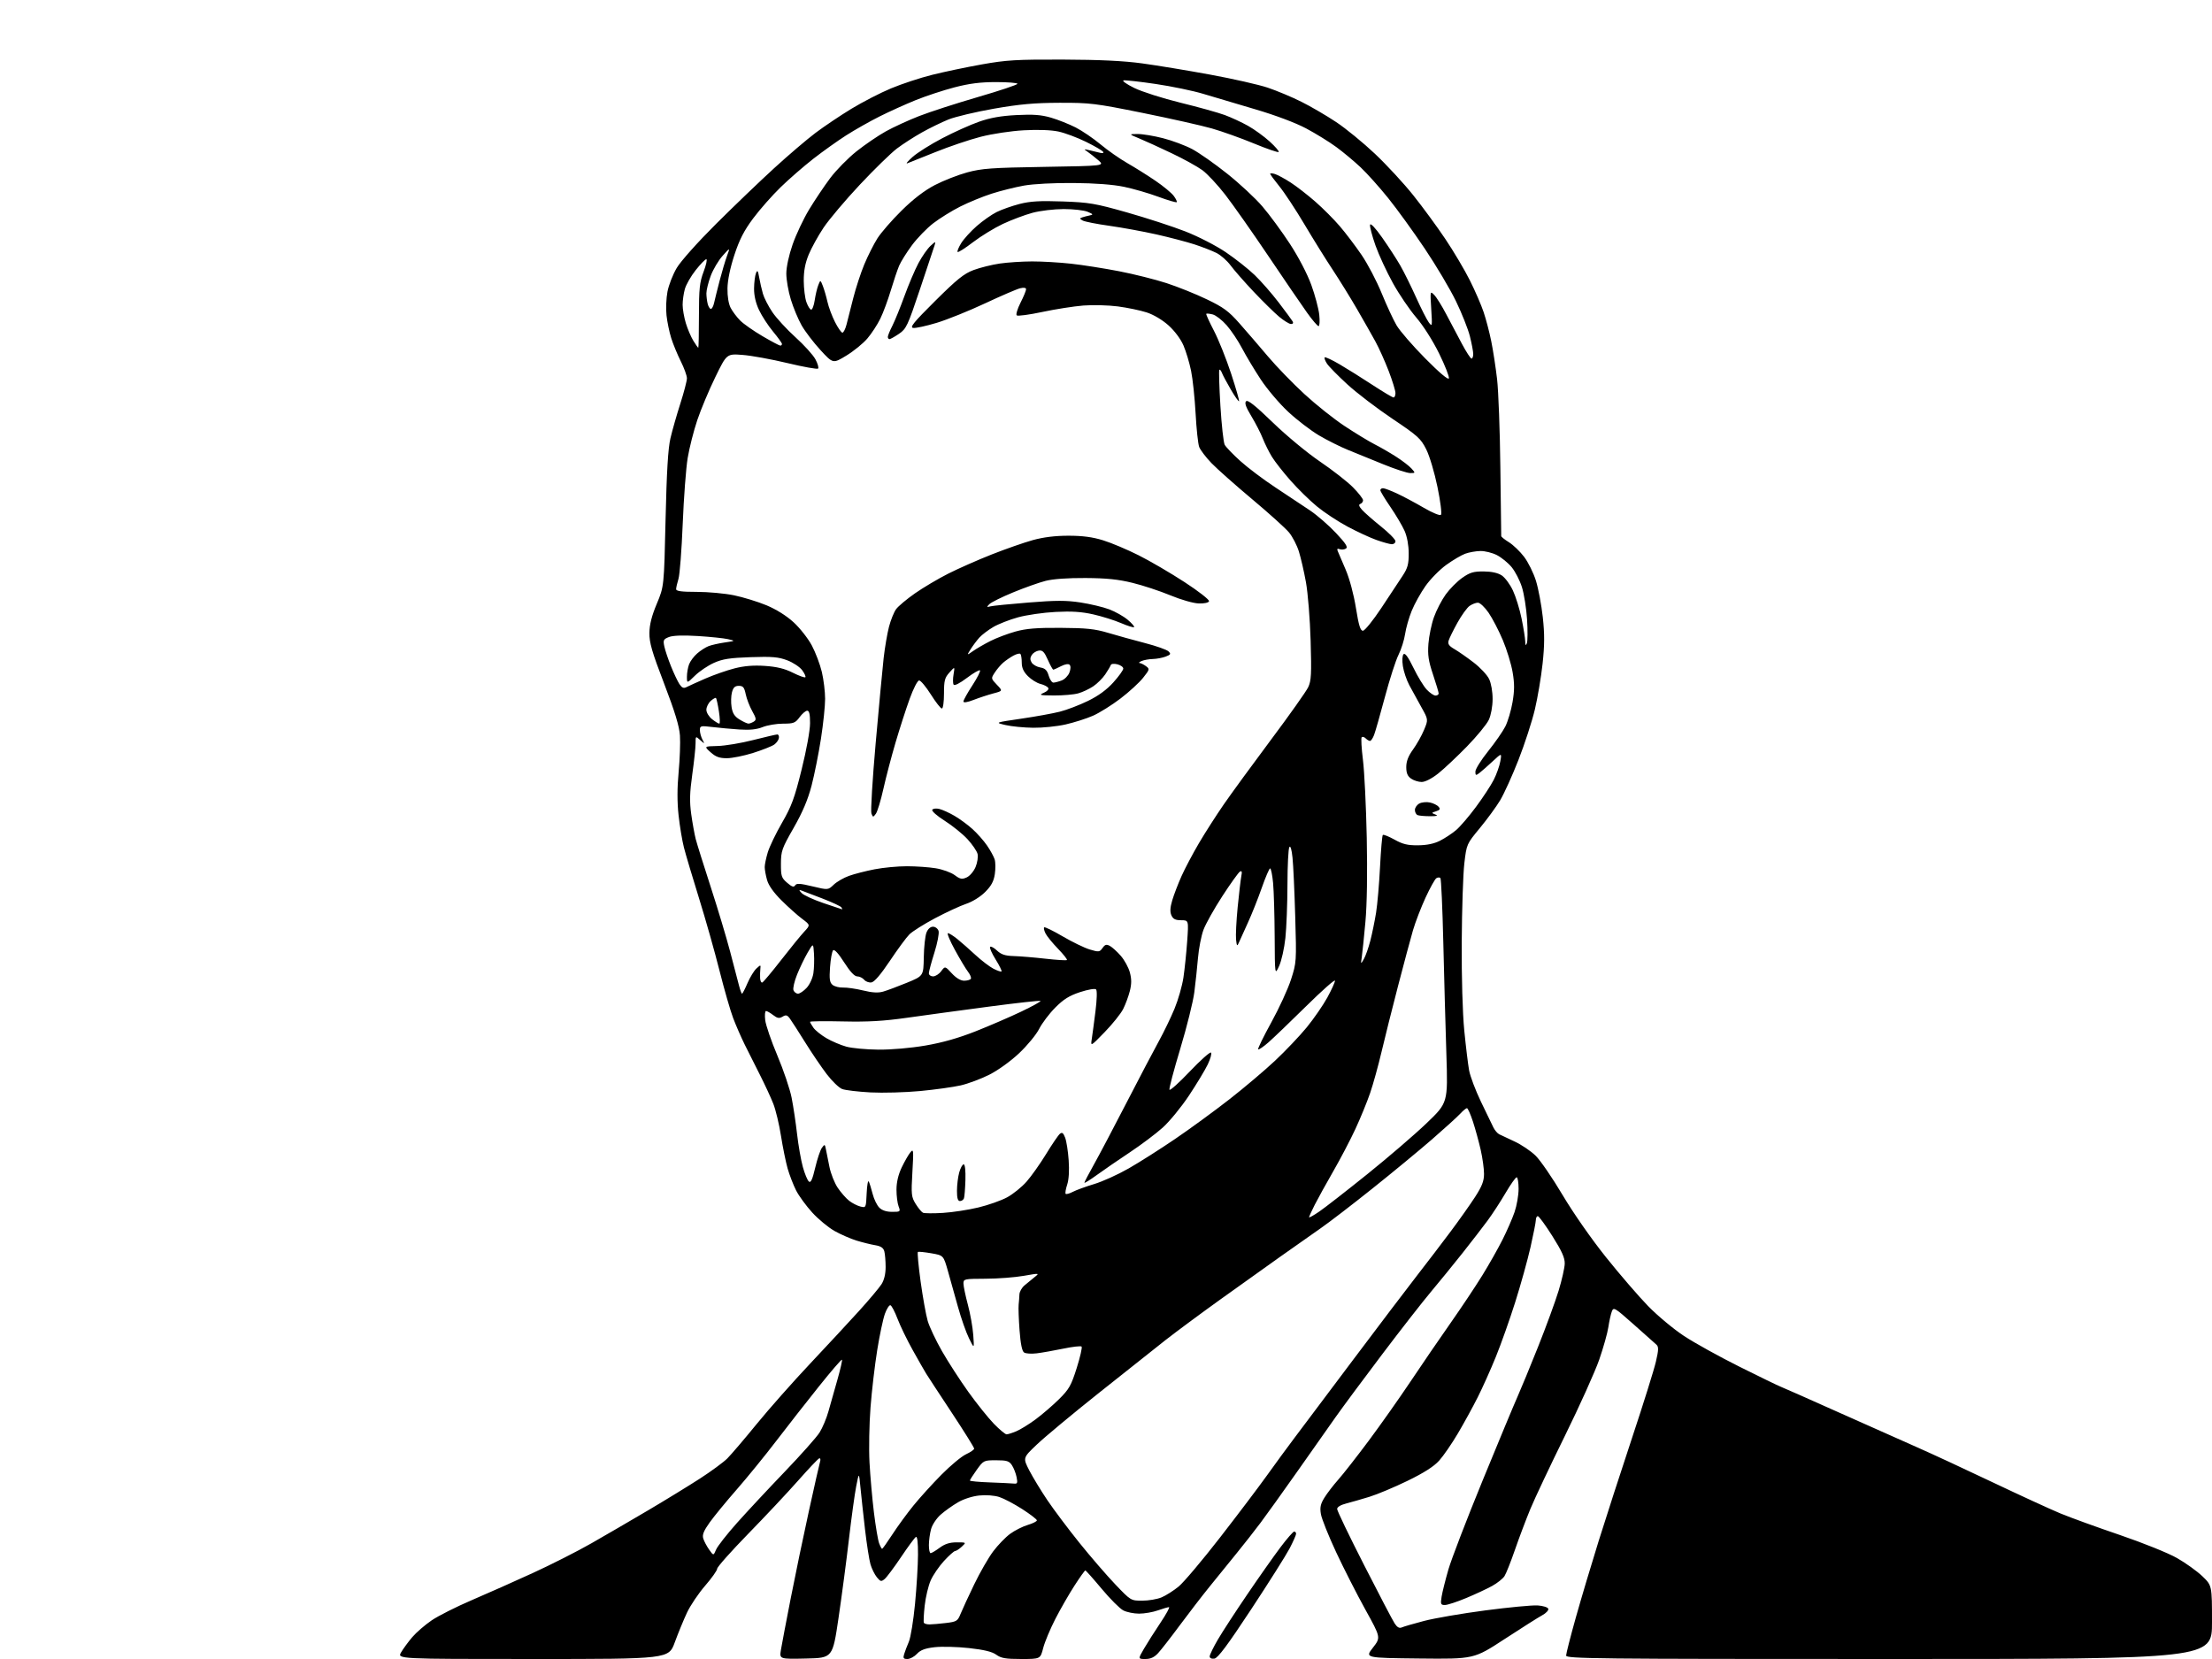 <?xml version="1.0" encoding="UTF-8" standalone="no"?>
<svg 
  version="1.1" 
  xmlns="http://www.w3.org/2000/svg" 
  xmlns:xlink="http://www.w3.org/1999/xlink" 
  xmlns:svg="http://www.w3.org/2000/svg"
  xmlns:rdf="http://www.w3.org/1999/02/22-rdf-syntax-ns#"
  xmlns:cc="http://creativecommons.org/ns#"
  xmlns:dc="http://purl.org/dc/elements/1.1/"
  viewBox="0 0 1024 768"
  width="1024"
  height="768"
>
<style>svg {background-color: white; }</style>"
<path stroke="none" fill="black" fill-rule="evenodd" d="M246.72,768.00C183.89,768.00 183.89,768.00 185.69,764.91C186.69,763.21 189.01,760.04 190.86,757.87C192.71,755.70 196.76,752.20 199.86,750.09C202.96,747.99 211.35,743.76 218.50,740.71C225.65,737.65 238.38,731.99 246.79,728.13C255.21,724.27 267.36,718.11 273.79,714.43C280.23,710.76 292.02,703.90 300.00,699.19C307.98,694.48 318.77,687.86 324.00,684.49C329.23,681.11 334.94,676.91 336.70,675.15C338.46,673.38 344.58,666.22 350.29,659.22C356.00,652.22 367.16,639.62 375.09,631.20C383.01,622.79 393.25,611.76 397.83,606.70C402.41,601.64 407.02,596.15 408.08,594.50C409.31,592.56 409.99,589.73 409.98,586.50C409.98,583.75 409.70,580.50 409.38,579.27C408.94,577.66 407.78,576.88 405.14,576.44C403.14,576.11 399.25,575.14 396.50,574.30C393.75,573.45 389.17,571.45 386.32,569.85C383.47,568.24 378.83,564.41 376.02,561.33C373.20,558.24 369.83,553.63 368.53,551.07C367.24,548.51 365.48,543.96 364.62,540.96C363.77,537.96 362.38,531.14 361.54,525.81C360.70,520.47 359.10,513.79 357.98,510.95C356.86,508.11 354.09,502.12 351.82,497.64C349.56,493.16 346.36,486.80 344.72,483.50C343.09,480.20 340.69,474.70 339.39,471.27C338.09,467.85 335.25,457.95 333.06,449.27C330.88,440.60 326.62,425.55 323.60,415.83C320.57,406.12 317.43,395.54 316.61,392.33C315.79,389.13 314.67,382.41 314.13,377.40C313.46,371.31 313.47,364.71 314.16,357.40C314.72,351.41 314.99,343.80 314.77,340.50C314.47,336.19 312.42,329.44 307.46,316.50C301.81,301.78 300.57,297.50 300.63,293.00C300.68,289.14 301.70,285.11 304.05,279.50C307.40,271.50 307.40,271.50 308.11,240.50C308.62,218.30 309.26,207.63 310.36,202.92C311.20,199.31 313.27,192.06 314.95,186.82C316.63,181.58 318.00,176.31 318.00,175.12C318.00,173.92 316.71,170.37 315.14,167.22C313.57,164.07 311.58,159.25 310.72,156.50C309.86,153.75 308.88,149.03 308.55,146.00C308.21,142.97 308.41,138.03 308.99,135.02C309.56,132.00 311.49,127.07 313.27,124.06C315.12,120.93 322.92,112.19 331.50,103.64C339.75,95.42 351.88,83.79 358.45,77.79C365.02,71.78 373.62,64.45 377.56,61.49C381.49,58.53 388.94,53.53 394.10,50.38C399.27,47.24 407.55,42.97 412.50,40.91C417.45,38.84 426.00,36.02 431.50,34.65C437.00,33.27 447.35,31.10 454.50,29.82C465.89,27.79 470.53,27.51 492.00,27.58C508.99,27.64 520.26,28.18 528.78,29.35C535.54,30.27 549.65,32.60 560.14,34.53C570.63,36.45 582.65,39.17 586.86,40.58C591.06,41.99 598.08,44.93 602.46,47.12C606.83,49.30 614.08,53.53 618.55,56.51C623.03,59.48 631.11,66.10 636.52,71.21C641.93,76.32 649.91,84.95 654.25,90.40C658.60,95.84 665.28,104.95 669.09,110.64C672.91,116.32 678.01,124.92 680.42,129.74C682.84,134.56 685.72,141.20 686.82,144.50C687.93,147.80 689.52,153.88 690.35,158.00C691.19,162.12 692.40,170.00 693.04,175.50C693.68,181.00 694.37,199.45 694.56,216.50C694.76,233.55 694.94,247.80 694.96,248.17C694.98,248.54 696.59,249.82 698.53,251.02C700.47,252.22 703.63,255.25 705.54,257.75C707.45,260.26 709.93,265.27 711.05,268.90C712.17,272.53 713.59,280.11 714.21,285.74C715.06,293.52 715.04,298.68 714.11,307.24C713.44,313.43 711.82,323.00 710.52,328.50C709.21,334.00 705.81,344.47 702.95,351.76C700.10,359.05 696.27,367.48 694.46,370.49C692.65,373.50 688.41,379.29 685.05,383.36C678.95,390.73 678.94,390.77 677.89,399.62C677.31,404.51 676.77,420.88 676.68,436.00C676.59,452.53 677.06,468.88 677.85,477.00C678.58,484.43 679.59,492.75 680.09,495.50C680.59,498.25 683.06,504.77 685.57,510.00C688.09,515.23 690.68,520.58 691.32,521.90C691.97,523.22 693.17,524.65 694.00,525.07C694.83,525.48 698.05,527.00 701.16,528.44C704.27,529.88 708.63,532.81 710.84,534.96C713.05,537.10 718.68,545.30 723.35,553.18C728.26,561.46 736.74,573.61 743.46,582.00C749.84,589.98 758.61,600.14 762.94,604.60C767.27,609.05 774.76,615.29 779.59,618.47C784.42,621.65 795.94,628.04 805.20,632.66C814.46,637.28 823.04,641.45 824.27,641.92C825.50,642.39 837.52,647.71 851.00,653.75C864.48,659.78 880.90,667.09 887.50,670.00C894.10,672.90 909.83,680.19 922.45,686.20C935.08,692.20 949.20,698.69 953.85,700.62C958.50,702.54 970.89,707.04 981.40,710.61C991.99,714.22 1003.74,718.95 1007.77,721.25C1011.77,723.52 1017.05,727.31 1019.52,729.67C1024.00,733.97 1024.00,733.97 1024.00,750.98C1024.00,768.00 1024.00,768.00 874.50,768.00C738.27,768.00 725.00,767.86 725.00,766.40C725.00,765.53 727.04,757.54 729.54,748.65C732.04,739.77 736.79,723.86 740.09,713.29C743.39,702.73 750.35,681.25 755.55,665.57C760.76,649.89 765.71,634.06 766.56,630.38C767.84,624.87 767.88,623.47 766.81,622.48C766.09,621.82 761.34,617.59 756.25,613.08C747.38,605.21 746.96,604.97 746.14,607.19C745.66,608.46 744.95,611.70 744.55,614.39C744.16,617.08 742.26,623.83 740.34,629.39C738.41,634.95 731.27,650.80 724.47,664.62C717.67,678.43 710.46,693.69 708.46,698.52C706.46,703.36 703.25,711.85 701.33,717.41C699.41,722.96 697.23,728.46 696.47,729.64C695.72,730.81 693.17,732.84 690.80,734.16C688.44,735.47 683.02,738.00 678.77,739.77C674.52,741.55 670.08,743.00 668.90,743.00C666.96,743.00 666.81,742.61 667.36,739.16C667.70,737.05 669.12,731.37 670.51,726.55C671.91,721.73 679.08,703.09 686.44,685.14C693.80,667.19 701.04,649.80 702.53,646.50C704.01,643.20 708.28,632.85 712.01,623.50C715.74,614.15 720.02,602.45 721.53,597.51C723.04,592.56 724.31,586.92 724.36,584.98C724.43,582.29 723.05,579.21 718.64,572.22C715.44,567.15 712.41,563.00 711.91,563.00C711.41,563.00 711.00,563.79 710.99,564.75C710.99,565.71 709.87,571.39 708.52,577.36C707.16,583.34 703.97,594.81 701.42,602.86C698.88,610.91 694.84,622.30 692.45,628.16C690.07,634.03 686.30,642.43 684.08,646.83C681.87,651.24 677.75,658.75 674.92,663.54C672.10,668.32 668.18,674.01 666.21,676.19C663.76,678.90 659.13,681.85 651.56,685.53C645.48,688.48 637.58,691.80 634.00,692.90C630.42,694.00 625.59,695.39 623.25,695.99C620.65,696.65 619.00,697.65 619.00,698.56C619.00,699.38 624.62,711.08 631.50,724.56C638.37,738.04 644.74,750.20 645.65,751.58C646.78,753.31 647.80,753.88 648.90,753.39C649.78,752.99 654.42,751.64 659.22,750.38C664.02,749.12 676.80,746.92 687.62,745.50C698.45,744.07 709.34,743.04 711.83,743.20C714.32,743.37 716.53,744.06 716.75,744.75C716.98,745.44 715.71,746.79 713.94,747.75C712.16,748.71 704.33,753.67 696.52,758.77C682.33,768.04 682.33,768.04 657.10,767.77C631.86,767.50 631.86,767.50 635.55,762.77C639.23,758.05 639.23,758.05 632.08,745.15C628.15,738.05 622.06,726.09 618.54,718.56C615.03,711.03 611.85,703.10 611.49,700.94C610.96,697.83 611.30,696.25 613.11,693.32C614.37,691.28 617.25,687.53 619.51,684.98C621.78,682.44 628.13,674.31 633.64,666.93C639.14,659.54 647.85,647.20 653.00,639.50C658.14,631.80 666.46,619.65 671.48,612.50C676.50,605.35 683.12,595.41 686.20,590.42C689.29,585.42 693.49,578.00 695.54,573.92C697.60,569.84 700.12,564.07 701.14,561.09C702.16,558.12 703.00,553.28 703.00,550.34C703.00,547.40 702.60,545.00 702.11,545.00C701.63,545.00 699.32,548.26 696.98,552.25C694.64,556.24 690.91,561.98 688.68,565.00C686.45,568.02 681.24,574.77 677.10,580.00C672.96,585.23 666.36,593.33 662.44,598.00C658.52,602.67 648.31,615.75 639.76,627.07C631.20,638.38 621.53,651.43 618.26,656.07C614.99,660.70 606.93,672.15 600.35,681.50C593.77,690.85 586.19,701.42 583.50,705.00C580.82,708.58 575.87,714.88 572.52,719.00C569.16,723.12 563.50,730.10 559.95,734.50C556.39,738.90 550.15,747.00 546.08,752.50C542.01,758.00 537.54,763.74 536.15,765.25C534.34,767.22 532.66,768.00 530.22,768.00C526.81,768.00 526.81,768.00 529.57,763.25C531.09,760.64 534.52,755.24 537.19,751.25C539.87,747.26 541.65,744.00 541.16,744.00C540.66,744.00 538.34,744.67 536.00,745.50C533.66,746.33 529.76,747.00 527.32,747.00C524.89,747.00 521.60,746.33 520.00,745.50C518.40,744.68 513.90,740.18 510.00,735.50C506.10,730.83 502.69,727.00 502.43,727.00C502.17,727.00 499.92,730.15 497.43,734.01C494.93,737.86 490.94,744.81 488.55,749.45C486.17,754.09 483.63,760.16 482.92,762.94C481.62,768.00 481.62,768.00 472.77,768.00C465.52,768.00 463.43,767.64 461.21,766.02C459.29,764.62 455.59,763.72 448.56,762.94C443.09,762.34 435.94,762.16 432.65,762.54C428.23,763.05 426.12,763.85 424.48,765.62C423.26,766.93 421.28,768.00 420.07,768.00C418.25,768.00 417.98,767.61 418.55,765.75C418.93,764.51 419.92,761.92 420.74,760.00C421.57,758.08 422.85,750.20 423.59,742.50C424.33,734.80 424.95,724.54 424.97,719.69C424.99,713.93 424.65,711.10 423.98,711.51C423.41,711.86 420.32,716.06 417.10,720.85C413.89,725.63 410.47,730.19 409.51,730.99C407.96,732.28 407.57,732.18 405.91,730.14C404.89,728.87 403.56,726.19 402.97,724.17C402.38,722.15 401.24,714.88 400.44,708.00C399.65,701.12 398.69,692.35 398.32,688.50C397.65,681.50 397.65,681.50 396.37,688.00C395.67,691.58 394.15,702.60 393.00,712.50C391.85,722.40 389.68,738.83 388.18,749.00C385.45,767.50 385.45,767.50 373.13,767.78C360.81,768.06 360.81,768.06 361.51,763.78C361.90,761.43 363.93,750.73 366.03,740.00C368.13,729.27 371.92,711.05 374.46,699.50C376.99,687.95 379.32,677.66 379.64,676.63C379.95,675.60 379.77,674.93 379.22,675.13C378.68,675.33 374.26,680.00 369.40,685.50C364.54,691.00 354.14,702.08 346.28,710.13C338.43,718.18 332.00,725.41 332.00,726.21C332.00,727.00 329.49,730.54 326.43,734.07C323.37,737.61 319.60,743.20 318.05,746.50C316.50,749.80 313.95,755.99 312.39,760.25C309.55,768.00 309.55,768.00 246.72,768.00zM562.19,767.82C560.87,768.01 560.00,767.61 560.00,766.80C560.00,766.07 561.71,762.55 563.80,758.98C565.88,755.42 572.02,746.00 577.43,738.05C582.83,730.10 589.73,720.31 592.75,716.30C595.77,712.28 598.64,709.00 599.12,709.00C599.60,709.00 600.00,709.46 600.00,710.03C600.00,710.59 598.66,713.63 597.02,716.78C595.37,719.93 587.36,732.62 579.20,745.00C568.28,761.57 563.80,767.58 562.19,767.82zM430.31,751.99C431.51,751.99 434.91,751.69 437.86,751.34C442.86,750.74 443.33,750.45 444.68,747.10C445.48,745.12 448.31,738.99 450.98,733.47C453.64,727.95 457.60,721.07 459.78,718.17C461.96,715.27 465.48,711.62 467.62,710.06C469.75,708.50 473.41,706.65 475.75,705.95C478.09,705.25 480.00,704.30 480.00,703.82C480.00,703.35 476.96,701.01 473.25,698.62C469.54,696.23 464.75,693.71 462.61,693.01C460.30,692.27 456.51,691.98 453.31,692.31C450.13,692.64 446.06,693.95 443.41,695.50C440.94,696.95 437.37,699.49 435.48,701.15C433.58,702.82 431.59,705.80 431.03,707.83C430.47,709.85 430.01,713.19 430.01,715.25C430.00,717.31 430.36,719.00 430.81,719.00C431.25,719.00 433.14,717.88 435.00,716.50C437.43,714.71 439.66,714.00 442.88,714.00C447.38,714.00 447.38,714.00 445.23,716.00C444.05,717.10 442.67,718.00 442.17,718.00C441.67,718.00 439.36,720.06 437.04,722.57C434.72,725.09 431.93,729.16 430.85,731.62C429.76,734.07 428.51,739.33 428.07,743.29C427.63,747.26 427.46,750.84 427.69,751.25C427.93,751.66 429.10,752.00 430.31,751.99zM528.78,741.00C531.69,741.00 535.70,740.32 537.71,739.48C539.71,738.64 543.27,736.38 545.62,734.46C547.97,732.53 556.60,722.31 564.81,711.73C573.02,701.15 582.79,688.23 586.53,683.00C590.27,677.77 595.87,670.12 598.98,666.00C602.08,661.88 614.25,645.67 626.02,630.00C637.79,614.33 651.26,596.55 655.97,590.50C660.67,584.45 667.72,575.23 671.62,570.00C675.53,564.77 680.59,557.62 682.87,554.09C686.07,549.13 687.00,546.73 687.00,543.41C687.00,541.05 686.31,536.06 685.46,532.31C684.61,528.57 683.00,522.69 681.88,519.25C680.75,515.81 679.50,513.00 679.09,513.00C678.68,513.00 677.26,514.18 675.92,515.63C674.59,517.07 668.71,522.41 662.86,527.49C657.01,532.57 644.64,542.78 635.36,550.18C626.09,557.59 615.35,565.83 611.50,568.51C607.65,571.19 599.10,577.21 592.50,581.88C585.90,586.56 573.30,595.55 564.50,601.87C555.70,608.19 544.45,616.53 539.50,620.40C534.55,624.28 520.61,635.34 508.52,644.98C496.42,654.61 483.60,665.28 480.02,668.69C473.50,674.87 473.50,674.87 476.48,680.69C478.13,683.88 481.90,690.10 484.87,694.50C487.84,698.90 494.48,707.74 499.63,714.14C504.77,720.54 512.25,729.20 516.24,733.39C523.50,741.00 523.50,741.00 528.78,741.00zM331.50,717.36C332.16,715.79 336.52,710.23 341.18,705.00C345.84,699.77 355.79,689.10 363.29,681.29C370.79,673.47 378.04,665.31 379.40,663.16C380.76,661.00 382.61,656.60 383.51,653.37C384.41,650.14 386.28,643.53 387.67,638.68C389.05,633.83 390.00,629.67 389.77,629.44C389.54,629.20 384.76,634.75 379.15,641.76C373.54,648.77 364.65,660.12 359.39,667.00C354.13,673.88 345.89,684.00 341.08,689.50C336.26,695.00 330.64,701.85 328.58,704.72C325.75,708.68 325.02,710.50 325.56,712.22C325.94,713.48 327.17,715.79 328.28,717.36C330.29,720.22 330.29,720.22 331.50,717.36zM408.36,717.00C408.58,717.00 410.73,713.98 413.13,710.29C415.53,706.59 419.88,700.63 422.80,697.04C425.71,693.44 431.55,687.00 435.78,682.72C440.01,678.44 445.15,674.17 447.21,673.22C449.26,672.27 450.96,671.10 450.97,670.61C450.99,670.12 446.35,662.70 440.68,654.11C435.00,645.52 429.63,637.33 428.75,635.90C427.87,634.47 425.04,629.52 422.47,624.90C419.89,620.28 416.76,613.82 415.51,610.54C414.26,607.26 412.78,604.43 412.22,604.24C411.66,604.05 410.51,605.84 409.65,608.20C408.80,610.57 407.19,618.12 406.09,625.00C404.98,631.88 403.58,643.80 402.99,651.50C402.39,659.20 402.18,670.67 402.52,677.00C402.86,683.33 403.78,693.76 404.57,700.19C405.36,706.62 406.44,713.04 406.98,714.44C407.51,715.85 408.13,717.00 408.36,717.00zM469.38,686.79C470.97,686.97 471.16,686.53 470.61,683.80C470.26,682.04 469.29,679.57 468.46,678.30C467.17,676.34 466.10,676.00 461.15,676.00C455.43,676.00 455.29,676.07 452.17,680.41C450.43,682.84 449.00,685.07 449.00,685.38C449.00,685.68 453.16,686.07 458.25,686.25C463.34,686.44 468.34,686.68 469.38,686.79zM465.97,664.00C466.57,664.00 468.60,663.36 470.47,662.58C472.35,661.79 476.36,659.32 479.39,657.08C482.42,654.84 487.29,650.65 490.22,647.76C494.92,643.11 495.87,641.44 498.45,633.27C500.05,628.19 501.07,623.73 500.70,623.37C500.34,623.00 496.54,623.43 492.27,624.32C488.00,625.20 482.48,626.18 480.00,626.49C477.52,626.80 474.87,626.64 474.09,626.12C473.14,625.49 472.45,622.13 471.98,615.84C471.60,610.70 471.41,605.38 471.56,604.00C471.71,602.62 471.87,600.48 471.92,599.24C471.96,598.00 473.01,596.12 474.25,595.07C475.49,594.01 477.58,592.29 478.91,591.24C481.31,589.33 481.28,589.33 473.91,590.62C469.83,591.34 461.89,591.94 456.25,591.96C446.29,592.00 446.00,592.06 446.02,594.25C446.04,595.49 446.95,599.88 448.06,604.00C449.17,608.12 450.29,614.42 450.55,618.00C451.02,624.50 451.02,624.50 448.56,619.50C447.21,616.75 444.92,610.23 443.47,605.00C442.03,599.77 439.92,592.27 438.80,588.33C436.76,581.16 436.76,581.16 431.13,580.18C428.03,579.65 425.24,579.36 424.92,579.55C424.61,579.75 425.17,585.88 426.17,593.19C427.18,600.50 428.66,608.73 429.46,611.49C430.27,614.25 433.25,620.55 436.08,625.50C438.91,630.45 444.40,638.94 448.29,644.37C452.18,649.79 457.50,656.43 460.11,659.12C462.73,661.80 465.36,664.00 465.97,664.00zM610.75,560.85C613.36,559.06 623.36,551.28 632.97,543.55C642.58,535.82 654.91,525.23 660.37,520.00C670.29,510.50 670.29,510.50 669.57,488.00C669.17,475.62 668.53,452.37 668.15,436.32C667.77,420.26 667.16,406.83 666.80,406.47C666.43,406.10 665.60,406.13 664.94,406.54C664.28,406.94 662.03,410.98 659.94,415.51C657.85,420.04 655.23,426.84 654.12,430.62C653.02,434.40 649.89,446.05 647.18,456.50C644.46,466.95 641.02,480.68 639.54,487.00C638.05,493.32 635.69,501.87 634.28,505.98C632.87,510.10 629.80,517.59 627.46,522.64C625.12,527.68 620.52,536.47 617.24,542.16C613.97,547.85 610.10,554.85 608.64,557.72C607.19,560.59 606.00,563.20 606.00,563.51C606.00,563.83 608.14,562.64 610.75,560.85zM436.50,561.49C440.90,561.22 448.28,560.09 452.90,558.98C457.53,557.87 463.54,555.74 466.26,554.26C468.98,552.78 473.01,549.53 475.21,547.03C477.41,544.54 481.49,538.78 484.27,534.24C487.05,529.69 489.92,525.48 490.65,524.88C491.67,524.03 492.22,524.43 493.08,526.64C493.69,528.21 494.43,532.91 494.72,537.09C495.06,541.85 494.81,546.06 494.03,548.40C493.35,550.46 493.04,552.37 493.33,552.66C493.62,552.96 495.13,552.53 496.68,551.72C498.23,550.91 502.65,549.30 506.50,548.14C510.36,546.99 517.56,543.73 522.50,540.90C527.45,538.07 537.12,531.93 544.00,527.25C550.88,522.58 562.12,514.36 569.00,509.00C575.88,503.64 585.46,495.54 590.29,491.00C595.12,486.46 601.73,479.50 604.97,475.54C608.20,471.58 612.46,465.41 614.43,461.84C616.39,458.26 618.00,454.73 618.00,453.99C618.00,453.25 612.04,458.52 604.75,465.71C597.46,472.89 589.58,480.46 587.22,482.53C584.87,484.59 582.72,486.05 582.44,485.77C582.16,485.49 584.88,479.92 588.48,473.38C592.09,466.85 596.20,457.90 597.63,453.50C600.18,445.61 600.21,445.20 599.60,424.33C599.26,412.68 598.70,400.39 598.34,397.01C597.94,393.14 597.39,391.35 596.87,392.18C596.41,392.91 596.02,400.70 596.00,409.50C595.98,418.30 595.55,429.41 595.05,434.18C594.55,438.95 593.24,444.80 592.15,447.18C590.17,451.50 590.17,451.50 590.08,433.50C590.03,423.60 589.70,412.46 589.35,408.75C589.00,405.04 588.38,402.00 587.98,402.00C587.58,402.00 585.83,406.08 584.09,411.06C582.35,416.04 579.43,423.36 577.61,427.31C575.79,431.26 573.92,435.40 573.45,436.50C572.73,438.19 572.54,437.96 572.21,435.00C572.00,433.07 572.33,426.32 572.95,420.00C573.57,413.68 574.33,407.21 574.64,405.62C575.06,403.50 574.89,402.95 573.98,403.51C573.30,403.93 569.65,409.03 565.87,414.84C562.09,420.65 558.15,427.68 557.12,430.45C556.09,433.23 554.95,439.10 554.58,443.50C554.21,447.90 553.44,455.06 552.88,459.40C552.32,463.75 549.41,475.43 546.42,485.36C543.42,495.29 541.15,503.89 541.37,504.46C541.59,505.03 545.84,501.23 550.80,496.00C555.77,490.78 560.18,486.85 560.61,487.27C561.03,487.70 560.35,490.17 559.10,492.77C557.85,495.37 553.94,501.85 550.41,507.17C546.88,512.49 541.41,519.16 538.25,522.00C535.09,524.84 528.23,530.00 523.00,533.47C517.77,536.94 510.91,541.66 507.75,543.95C504.59,546.24 502.00,547.84 502.00,547.52C502.00,547.20 503.95,543.46 506.33,539.22C508.72,534.97 515.54,522.05 521.49,510.50C527.45,498.95 534.19,486.10 536.49,481.94C538.78,477.78 542.04,471.03 543.73,466.94C545.42,462.85 547.28,456.35 547.85,452.50C548.42,448.65 549.20,441.11 549.58,435.75C550.27,426.00 550.27,426.00 546.79,426.00C544.14,426.00 543.06,425.46 542.29,423.75C541.56,422.14 541.67,420.15 542.67,416.77C543.44,414.17 545.38,409.12 546.98,405.54C548.58,401.97 552.22,395.10 555.06,390.27C557.90,385.45 563.06,377.40 566.51,372.40C569.97,367.39 579.81,353.92 588.37,342.46C596.94,331.01 604.69,320.06 605.60,318.14C607.02,315.15 607.18,312.07 606.73,296.58C606.44,286.64 605.46,274.45 604.56,269.50C603.66,264.55 602.18,258.14 601.28,255.26C600.38,252.38 598.33,248.43 596.72,246.48C595.11,244.53 587.43,237.60 579.65,231.09C571.87,224.57 563.39,217.05 560.81,214.37C558.23,211.69 555.68,208.33 555.14,206.91C554.61,205.49 553.86,198.51 553.48,191.41C553.09,184.31 552.16,175.43 551.39,171.69C550.63,167.94 549.04,162.64 547.86,159.91C546.60,156.97 543.78,153.19 540.96,150.65C538.10,148.09 534.05,145.67 530.84,144.63C527.91,143.68 521.90,142.43 517.50,141.85C513.10,141.28 505.90,141.09 501.50,141.44C497.10,141.79 488.55,143.13 482.50,144.42C476.45,145.71 471.13,146.42 470.67,146.00C470.22,145.58 471.00,142.95 472.42,140.15C473.84,137.36 475.00,134.55 475.00,133.92C475.00,133.19 474.03,133.02 472.25,133.45C470.74,133.81 463.43,136.96 456.00,140.44C448.57,143.92 438.52,147.97 433.66,149.44C428.80,150.91 423.89,151.98 422.74,151.81C421.04,151.56 422.92,149.25 432.96,139.27C443.04,129.26 446.26,126.67 450.71,125.01C453.71,123.89 459.16,122.54 462.83,122.00C466.50,121.47 473.23,121.03 477.79,121.02C482.35,121.01 490.45,121.48 495.79,122.07C501.13,122.65 511.17,124.23 518.09,125.57C525.02,126.91 534.92,129.40 540.09,131.09C545.27,132.78 553.63,136.14 558.67,138.57C566.41,142.28 568.78,144.03 573.81,149.73C577.10,153.46 583.02,160.32 586.97,165.00C590.92,169.68 598.51,177.51 603.83,182.41C609.15,187.31 617.55,194.00 622.50,197.26C627.45,200.53 633.65,204.30 636.28,205.64C638.91,206.97 643.41,209.57 646.28,211.41C649.15,213.25 652.36,215.71 653.40,216.88C655.29,218.98 655.29,219.00 652.83,219.00C651.47,219.00 645.89,217.18 640.43,214.96C634.97,212.74 627.58,209.73 624.00,208.27C620.42,206.82 614.40,203.80 610.61,201.57C606.83,199.33 600.41,194.42 596.36,190.65C592.30,186.88 586.58,180.13 583.63,175.65C580.68,171.17 576.79,164.67 574.97,161.21C573.16,157.74 569.95,152.96 567.85,150.57C565.75,148.18 562.84,145.93 561.40,145.56C559.95,145.20 558.60,145.06 558.41,145.26C558.22,145.45 559.80,148.96 561.94,153.06C564.08,157.15 567.66,166.09 569.91,172.92C572.15,179.75 573.81,185.53 573.59,185.75C573.36,185.97 571.65,183.53 569.78,180.32C567.91,177.12 566.06,173.65 565.67,172.61C565.27,171.57 564.74,170.93 564.47,171.20C564.20,171.46 564.42,178.95 564.96,187.84C565.50,196.74 566.39,204.86 566.95,205.90C567.51,206.95 570.76,210.33 574.17,213.41C577.58,216.50 584.90,222.01 590.44,225.66C595.97,229.30 603.20,234.11 606.50,236.33C609.80,238.56 615.19,243.25 618.47,246.75C623.04,251.62 624.11,253.31 623.06,253.96C622.30,254.43 621.00,254.55 620.17,254.23C619.13,253.84 618.84,254.10 619.26,255.08C619.59,255.86 621.24,259.71 622.92,263.64C624.74,267.88 626.68,275.10 627.69,281.39C629.01,289.60 629.75,292.00 630.95,291.98C631.80,291.97 635.65,287.21 639.50,281.40C643.35,275.60 647.77,268.90 649.33,266.52C651.67,262.95 652.16,261.14 652.13,256.11C652.12,252.38 651.38,248.38 650.22,245.76C649.18,243.42 646.23,238.43 643.67,234.69C641.10,230.94 639.00,227.45 639.00,226.94C639.00,226.42 639.56,226.00 640.25,226.01C640.94,226.02 643.86,227.12 646.73,228.46C649.61,229.80 655.17,232.76 659.08,235.05C663.07,237.38 666.58,238.82 667.06,238.34C667.54,237.86 666.84,232.21 665.46,225.49C664.08,218.77 661.79,211.08 660.24,208.00C657.72,202.99 656.32,201.73 644.57,193.85C637.48,189.09 628.12,181.96 623.79,177.99C619.45,174.02 615.19,169.69 614.31,168.36C613.44,167.03 612.96,165.71 613.24,165.43C613.52,165.15 616.62,166.60 620.13,168.65C623.63,170.70 630.49,174.99 635.36,178.19C640.23,181.38 644.62,184.00 645.11,184.00C645.60,184.00 646.00,183.09 646.00,181.97C646.00,180.85 644.58,176.24 642.85,171.72C641.11,167.20 638.34,161.03 636.67,158.00C635.01,154.97 631.17,148.22 628.15,143.00C625.12,137.78 620.11,129.68 617.02,125.00C613.92,120.33 608.04,110.88 603.95,104.00C599.87,97.12 594.61,89.14 592.26,86.26C589.92,83.38 588.00,80.77 588.00,80.45C588.00,80.13 589.01,80.18 590.25,80.57C591.49,80.96 594.75,82.73 597.50,84.51C600.25,86.29 605.39,90.28 608.92,93.37C612.46,96.47 617.56,101.58 620.26,104.75C622.97,107.91 627.49,113.88 630.30,118.00C633.12,122.12 637.31,130.10 639.60,135.73C641.90,141.35 645.01,148.05 646.51,150.61C648.01,153.17 653.96,160.04 659.74,165.88C666.30,172.51 670.43,176.00 670.73,175.17C671.00,174.45 668.97,169.27 666.22,163.67C663.29,157.71 658.91,150.81 655.64,147.00C652.57,143.43 647.70,136.25 644.82,131.06C641.94,125.87 638.31,118.03 636.75,113.63C635.20,109.23 634.07,104.93 634.24,104.07C634.43,103.11 636.61,105.41 639.85,110.00C642.75,114.12 646.54,119.95 648.26,122.95C649.98,125.95 653.26,132.59 655.56,137.70C657.87,142.81 660.50,148.00 661.42,149.24C663.02,151.40 663.07,151.12 662.56,143.04C662.04,134.69 662.06,134.61 663.95,136.54C665.01,137.62 667.52,141.65 669.53,145.50C671.54,149.35 674.82,155.54 676.81,159.25C678.79,162.96 680.78,166.00 681.21,166.00C681.64,166.00 682.00,165.05 682.00,163.89C682.00,162.74 681.30,159.02 680.45,155.64C679.59,152.26 676.70,144.97 674.01,139.43C671.33,133.89 664.84,122.95 659.58,115.12C654.33,107.30 646.70,96.75 642.63,91.70C638.56,86.64 632.82,80.23 629.86,77.45C626.91,74.67 621.85,70.45 618.61,68.07C615.37,65.68 609.07,61.80 604.61,59.43C599.71,56.83 590.37,53.32 581.00,50.57C572.48,48.06 561.67,44.85 557.00,43.44C552.33,42.03 542.47,39.98 535.10,38.89C527.74,37.80 521.00,37.05 520.14,37.21C519.28,37.38 521.48,38.95 525.04,40.70C528.59,42.45 538.25,45.53 546.50,47.55C554.75,49.57 563.98,52.14 567.00,53.26C570.02,54.38 574.87,56.63 577.77,58.26C580.67,59.89 585.17,63.15 587.77,65.51C590.37,67.87 592.25,70.06 591.95,70.37C591.65,70.68 586.48,68.90 580.47,66.42C574.46,63.94 565.71,60.81 561.02,59.47C556.34,58.13 541.92,54.89 529.00,52.28C507.02,47.84 504.53,47.54 490.50,47.58C478.86,47.62 472.06,48.23 460.15,50.31C451.71,51.79 442.24,54.04 439.10,55.30C435.96,56.57 430.44,59.26 426.83,61.28C423.23,63.29 418.02,66.64 415.26,68.72C412.50,70.80 404.76,78.35 398.05,85.50C391.34,92.65 383.79,101.60 381.26,105.38C378.73,109.17 375.63,114.80 374.36,117.88C372.74,121.83 372.06,125.44 372.08,130.00C372.10,133.57 372.65,138.01 373.31,139.85C373.96,141.69 374.94,143.26 375.49,143.35C376.03,143.43 376.78,141.47 377.15,139.00C377.52,136.53 378.26,133.38 378.81,132.00C379.79,129.50 379.79,129.50 380.92,132.38C381.54,133.97 382.50,137.26 383.05,139.71C383.59,142.15 385.17,146.37 386.54,149.07C387.91,151.78 389.46,154.00 389.98,154.00C390.50,154.00 391.35,152.31 391.88,150.25C392.41,148.19 393.81,142.68 394.99,138.02C396.17,133.36 398.47,126.34 400.10,122.41C401.73,118.49 404.46,113.08 406.15,110.39C407.85,107.70 412.90,101.89 417.37,97.49C422.79,92.14 427.90,88.22 432.70,85.71C436.66,83.64 443.41,80.99 447.70,79.82C454.52,77.97 459.01,77.65 483.47,77.25C511.45,76.79 511.45,76.79 508.39,74.14C506.70,72.69 504.47,70.92 503.41,70.21C501.64,69.01 501.68,68.96 504.00,69.47C505.38,69.77 507.58,70.30 508.90,70.65C510.41,71.06 511.07,70.92 510.67,70.28C510.32,69.72 506.77,67.64 502.77,65.67C498.77,63.70 493.02,61.55 490.00,60.90C486.58,60.17 480.52,59.95 474.00,60.31C468.01,60.64 459.42,61.93 454.00,63.32C448.77,64.67 439.32,67.86 433.00,70.42C426.68,72.97 420.82,75.31 420.00,75.61C419.18,75.92 420.30,74.57 422.50,72.62C424.70,70.67 430.87,66.78 436.22,63.99C441.56,61.19 449.21,57.75 453.22,56.35C458.41,54.52 463.39,53.64 470.57,53.27C478.32,52.87 482.00,53.15 486.52,54.46C489.75,55.40 494.89,57.45 497.95,59.00C501.00,60.56 506.20,64.10 509.50,66.86C512.80,69.62 518.42,73.55 522.00,75.59C525.58,77.64 531.42,81.31 535.00,83.76C538.58,86.20 542.33,89.31 543.35,90.67C544.36,92.03 544.99,93.34 544.74,93.59C544.49,93.85 540.66,92.72 536.23,91.09C531.81,89.45 524.66,87.38 520.34,86.48C515.28,85.43 507.01,84.80 497.00,84.72C487.89,84.64 478.41,85.14 474.00,85.92C469.88,86.66 463.12,88.35 459.00,89.68C454.88,91.01 448.35,93.69 444.50,95.63C440.65,97.57 435.06,101.04 432.07,103.33C429.09,105.62 424.64,110.20 422.19,113.50C419.74,116.80 417.06,121.08 416.24,123.00C415.42,124.92 413.68,130.10 412.36,134.50C411.05,138.90 408.87,144.76 407.52,147.53C406.17,150.30 403.46,154.44 401.50,156.73C399.54,159.02 395.16,162.58 391.78,164.63C385.63,168.37 385.63,168.37 379.80,162.04C376.60,158.55 372.67,153.40 371.08,150.60C369.49,147.79 367.25,142.42 366.10,138.64C364.94,134.87 364.01,129.47 364.01,126.64C364.02,123.58 365.20,118.13 366.93,113.16C368.52,108.58 371.96,101.31 374.56,97.00C377.16,92.70 381.55,86.16 384.32,82.46C387.09,78.77 392.58,73.18 396.53,70.04C400.48,66.90 406.59,62.74 410.11,60.79C413.62,58.84 420.55,55.66 425.50,53.73C430.45,51.80 442.71,47.83 452.75,44.91C462.79,41.99 471.00,39.24 471.00,38.80C471.00,38.36 466.55,38.00 461.11,38.00C453.85,38.00 448.73,38.65 441.86,40.44C436.71,41.78 428.61,44.45 423.86,46.37C419.12,48.29 411.56,51.71 407.08,53.96C402.60,56.21 395.69,60.13 391.72,62.66C387.75,65.20 380.90,70.08 376.50,73.51C372.10,76.95 365.31,82.85 361.42,86.63C357.52,90.41 351.81,96.89 348.71,101.03C344.44,106.75 342.33,110.85 339.97,118.03C338.01,124.01 336.83,129.71 336.77,133.50C336.71,137.18 337.28,140.67 338.24,142.52C339.11,144.18 341.09,146.82 342.66,148.39C344.22,149.96 348.87,153.21 352.98,155.62C357.09,158.03 360.81,160.00 361.23,160.00C361.65,160.00 362.00,159.65 362.00,159.23C362.00,158.81 360.14,156.22 357.86,153.48C355.58,150.74 352.66,146.25 351.37,143.50C349.83,140.24 349.04,136.76 349.08,133.50C349.11,130.75 349.51,127.60 349.95,126.50C350.62,124.84 350.88,125.18 351.46,128.50C351.85,130.70 352.62,134.07 353.18,136.00C353.73,137.93 355.70,141.75 357.55,144.50C359.41,147.25 364.21,152.47 368.22,156.10C372.24,159.73 376.40,164.32 377.47,166.31C378.54,168.29 379.10,170.23 378.72,170.62C378.33,171.00 371.95,169.86 364.53,168.08C357.12,166.30 347.76,164.60 343.73,164.30C336.42,163.74 336.42,163.74 331.12,174.62C328.20,180.60 324.45,189.55 322.79,194.49C321.13,199.43 319.13,207.31 318.35,211.99C317.57,216.67 316.54,230.40 316.05,242.50C315.56,254.60 314.68,266.07 314.08,267.99C313.49,269.91 313.00,272.05 313.00,272.74C313.00,273.66 315.55,274.00 322.54,274.00C327.79,274.00 335.55,274.71 339.79,275.58C344.03,276.46 350.78,278.53 354.79,280.19C359.35,282.09 364.06,285.03 367.37,288.06C370.28,290.72 374.08,295.55 375.81,298.79C377.54,302.03 379.63,307.57 380.46,311.09C381.29,314.62 381.97,320.20 381.97,323.50C381.98,326.80 381.11,335.12 380.04,342.00C378.97,348.88 377.01,358.65 375.69,363.73C373.99,370.22 371.54,376.00 367.41,383.23C361.96,392.76 361.54,393.96 361.52,399.84C361.50,405.60 361.76,406.40 364.39,408.66C366.59,410.56 367.48,410.84 368.08,409.87C368.72,408.84 370.30,408.92 376.11,410.32C383.33,412.05 383.33,412.05 385.93,409.57C387.36,408.20 390.55,406.35 393.01,405.47C395.48,404.58 400.80,403.21 404.84,402.43C408.87,401.64 415.62,401.00 419.84,401.01C424.05,401.01 430.07,401.43 433.21,401.95C436.35,402.46 440.28,403.89 441.94,405.11C444.52,407.02 445.33,407.17 447.53,406.17C448.95,405.52 450.79,403.36 451.62,401.36C452.46,399.35 452.87,396.63 452.54,395.30C452.21,393.97 450.10,390.89 447.86,388.46C445.62,386.03 440.89,382.22 437.36,379.98C433.79,377.73 431.22,375.46 431.57,374.88C431.93,374.30 433.38,374.12 434.86,374.49C436.31,374.84 439.47,376.28 441.87,377.68C444.28,379.08 448.03,381.84 450.21,383.81C452.39,385.78 455.42,389.21 456.95,391.44C458.48,393.67 460.06,396.56 460.46,397.85C460.87,399.14 460.90,402.21 460.53,404.67C460.03,408.01 458.89,410.11 456.05,412.95C453.83,415.17 450.16,417.45 447.26,418.41C444.52,419.33 438.05,422.32 432.89,425.06C427.72,427.80 422.38,431.17 421.00,432.54C419.62,433.90 415.57,439.41 411.99,444.76C407.73,451.13 404.76,454.60 403.40,454.80C402.26,454.96 400.75,454.40 400.04,453.55C399.33,452.70 397.89,452.00 396.84,452.00C395.57,452.00 393.52,449.80 390.77,445.49C388.19,441.43 386.27,439.33 385.68,439.92C385.17,440.43 384.52,443.94 384.25,447.71C383.86,453.27 384.07,454.82 385.42,455.93C386.33,456.68 388.52,457.24 390.28,457.17C392.05,457.10 396.21,457.70 399.53,458.51C403.78,459.55 406.53,459.71 408.82,459.05C410.61,458.54 415.54,456.70 419.79,454.96C427.50,451.80 427.50,451.80 427.65,443.15C427.73,438.39 428.29,433.26 428.88,431.75C429.54,430.05 430.70,429.00 431.91,429.00C432.98,429.00 434.15,429.88 434.49,430.96C434.83,432.04 433.96,436.56 432.56,441.01C431.15,445.46 430.00,449.76 430.00,450.55C430.00,451.35 430.88,452.00 431.95,452.00C433.03,452.00 434.72,450.92 435.70,449.60C437.50,447.19 437.50,447.19 440.63,450.60C442.63,452.76 444.70,454.00 446.33,454.00C447.73,454.00 449.13,453.60 449.43,453.12C449.73,452.63 449.14,451.17 448.13,449.87C447.12,448.57 444.39,444.01 442.06,439.75C439.73,435.49 438.28,432.00 438.83,432.00C439.39,432.00 441.34,433.22 443.17,434.70C445.00,436.19 448.78,439.50 451.56,442.08C454.34,444.65 458.09,447.51 459.90,448.45C461.71,449.38 463.39,449.95 463.63,449.70C463.88,449.46 462.64,446.94 460.88,444.12C459.13,441.29 457.98,438.68 458.35,438.32C458.71,437.96 460.15,438.73 461.55,440.05C463.50,441.88 465.32,442.48 469.30,442.59C472.16,442.67 478.76,443.22 483.97,443.81C489.18,444.40 493.66,444.68 493.91,444.42C494.17,444.16 492.32,441.83 489.81,439.23C487.29,436.63 484.69,433.45 484.03,432.16C483.38,430.88 483.08,429.59 483.37,429.29C483.67,429.00 487.53,430.88 491.96,433.48C496.40,436.08 502.03,438.81 504.49,439.55C508.67,440.80 509.05,440.76 510.39,438.86C511.53,437.23 512.20,437.04 513.77,437.88C514.84,438.45 517.12,440.51 518.82,442.45C520.52,444.39 522.42,447.85 523.04,450.14C523.87,453.23 523.87,455.47 523.03,458.79C522.41,461.25 521.01,465.02 519.92,467.16C518.83,469.30 514.99,474.08 511.40,477.78C504.87,484.50 504.87,484.50 505.41,481.00C505.71,479.07 506.48,473.31 507.12,468.20C507.81,462.71 507.93,458.54 507.40,458.02C506.88,457.53 503.71,458.07 500.00,459.28C495.00,460.93 492.35,462.58 488.50,466.46C485.74,469.23 482.40,473.66 481.06,476.30C479.73,478.94 475.56,484.00 471.80,487.55C467.86,491.27 462.03,495.47 457.98,497.51C454.13,499.45 448.18,501.67 444.74,502.46C441.31,503.24 432.88,504.42 426.00,505.07C419.12,505.72 408.77,506.01 403.00,505.71C397.23,505.40 391.31,504.70 389.86,504.14C388.41,503.59 385.21,500.52 382.77,497.32C380.32,494.12 375.79,487.45 372.71,482.50C369.63,477.55 366.45,472.60 365.64,471.50C364.44,469.86 363.83,469.71 362.27,470.64C360.75,471.56 359.88,471.41 357.93,469.92C356.60,468.89 355.10,468.03 354.62,468.02C354.14,468.01 353.96,469.91 354.24,472.25C354.51,474.59 357.05,481.97 359.87,488.65C362.69,495.33 365.66,504.10 366.46,508.15C367.26,512.19 368.40,519.77 368.99,525.00C369.59,530.23 370.79,537.08 371.66,540.23C372.54,543.39 373.79,546.41 374.45,546.96C375.34,547.70 376.09,546.07 377.38,540.59C378.34,536.53 379.73,532.38 380.48,531.36C381.77,529.60 381.86,529.63 382.33,532.00C382.61,533.38 383.34,537.06 383.97,540.18C384.60,543.31 386.33,547.66 387.81,549.86C389.29,552.05 391.66,554.75 393.08,555.86C394.50,556.97 396.84,558.17 398.28,558.53C400.90,559.19 400.90,559.18 401.21,552.35C401.38,548.58 401.83,546.17 402.21,547.00C402.59,547.83 403.40,550.44 404.00,552.80C404.61,555.17 405.98,557.98 407.05,559.05C408.33,560.33 410.37,561.00 412.98,561.00C416.83,561.00 416.92,560.92 415.98,558.43C415.44,557.02 415.00,553.54 415.01,550.68C415.02,547.31 415.85,543.76 417.40,540.50C418.71,537.75 420.51,534.60 421.40,533.50C422.91,531.64 422.98,532.27 422.37,542.66C421.77,553.00 421.89,554.08 423.90,557.34C425.10,559.28 426.62,561.11 427.29,561.42C427.95,561.72 432.10,561.76 436.50,561.49zM444.39,556.00C443.40,556.00 443.00,554.65 443.01,551.25C443.01,548.64 443.48,544.81 444.05,542.75C444.63,540.69 445.55,539.00 446.11,539.00C446.73,539.00 447.05,541.85 446.92,546.25C446.80,550.24 446.50,554.06 446.24,554.75C445.99,555.44 445.16,556.00 444.39,556.00zM406.65,485.91C412.62,485.96 421.57,485.18 428.39,484.02C436.23,482.68 443.73,480.55 451.62,477.43C458.03,474.89 467.53,470.80 472.72,468.32C477.91,465.85 481.94,463.61 481.69,463.36C481.43,463.10 470.71,464.29 457.86,465.99C445.01,467.69 427.98,470.01 420.00,471.14C409.02,472.70 401.79,473.11 390.25,472.85C381.86,472.66 375.00,472.74 375.00,473.03C375.00,473.32 375.70,474.55 376.55,475.76C377.40,476.98 380.11,479.15 382.57,480.60C385.04,482.04 389.18,483.81 391.78,484.52C394.37,485.24 401.07,485.86 406.65,485.91zM343.51,460.00C343.75,460.00 344.90,457.78 346.06,455.07C347.23,452.36 349.09,449.32 350.20,448.32C352.15,446.55 352.20,446.56 351.99,448.50C351.87,449.60 351.82,451.55 351.88,452.83C351.95,454.12 352.40,455.02 352.88,454.83C353.37,454.65 357.27,450.00 361.55,444.50C365.83,439.00 370.64,433.09 372.25,431.36C375.17,428.22 375.17,428.22 371.34,425.36C369.23,423.79 364.95,419.97 361.83,416.87C358.13,413.20 355.79,409.89 355.09,407.37C354.49,405.24 354.01,402.56 354.01,401.41C354.00,400.26 354.64,397.18 355.43,394.56C356.22,391.95 359.19,385.77 362.05,380.83C366.44,373.21 367.82,369.47 371.11,356.17C373.36,347.12 375.00,338.07 375.00,334.75C375.00,330.67 374.62,329.00 373.69,329.00C372.97,329.00 371.38,330.35 370.16,332.00C368.17,334.70 367.39,335.00 362.49,335.00C359.49,335.00 355.26,335.71 353.08,336.58C350.29,337.70 347.10,338.03 342.31,337.71C338.56,337.46 332.91,336.94 329.75,336.56C324.34,335.91 324.00,336.00 324.00,338.00C324.00,339.17 324.52,341.11 325.15,342.32C326.28,344.48 326.28,344.49 324.15,342.60C322.00,340.69 322.00,340.69 322.00,344.17C322.00,346.09 321.31,352.54 320.47,358.52C319.28,367.03 319.18,371.03 319.99,376.92C320.57,381.05 321.51,386.25 322.08,388.47C322.66,390.69 325.76,400.60 328.98,410.50C332.20,420.40 336.26,433.90 337.99,440.50C339.72,447.10 341.58,454.19 342.11,456.25C342.64,458.31 343.27,460.00 343.51,460.00zM369.43,460.00C370.25,460.00 372.05,458.78 373.43,457.29C374.84,455.77 376.20,452.81 376.54,450.54C376.87,448.32 377.00,444.25 376.82,441.50C376.50,436.50 376.50,436.50 373.88,441.00C372.44,443.48 370.24,448.04 368.99,451.15C367.74,454.26 366.99,457.53 367.32,458.40C367.66,459.28 368.61,460.00 369.43,460.00zM631.37,443.97C632.17,442.58 633.52,438.76 634.37,435.47C635.21,432.19 636.41,426.35 637.03,422.50C637.64,418.65 638.47,409.11 638.86,401.29C639.26,393.48 639.83,386.84 640.14,386.53C640.44,386.22 642.87,387.19 645.53,388.67C649.36,390.81 651.62,391.36 656.47,391.31C660.59,391.27 663.91,390.58 666.66,389.18C668.90,388.03 672.23,385.84 674.05,384.30C675.88,382.77 680.03,377.93 683.27,373.55C686.52,369.18 690.22,363.52 691.50,360.99C692.79,358.46 694.15,354.61 694.54,352.44C695.24,348.50 695.24,348.50 690.87,352.56C688.47,354.79 685.71,357.20 684.75,357.93C683.22,359.08 683.00,358.98 683.00,357.18C683.00,356.05 685.64,351.83 688.86,347.81C692.09,343.79 695.69,338.61 696.86,336.30C698.03,333.99 699.53,328.93 700.20,325.05C701.13,319.60 701.14,316.44 700.23,311.15C699.59,307.38 697.54,300.70 695.69,296.31C693.84,291.93 690.88,286.23 689.12,283.67C687.35,281.10 685.13,279.00 684.17,279.00C683.22,279.00 681.49,279.67 680.31,280.49C679.14,281.32 676.62,284.80 674.71,288.24C672.80,291.68 670.96,295.42 670.62,296.53C670.14,298.11 670.74,299.00 673.25,300.46C675.04,301.49 679.03,304.27 682.11,306.63C685.20,308.98 688.46,312.46 689.36,314.36C690.31,316.36 690.99,320.26 690.97,323.65C690.96,327.03 690.22,331.07 689.22,333.22C688.28,335.26 683.71,340.82 679.08,345.58C674.45,350.33 668.44,355.97 665.74,358.11C662.79,360.44 659.75,362.00 658.13,362.00C656.65,362.00 654.44,361.30 653.22,360.44C651.59,359.30 651.00,357.88 651.00,355.09C651.00,352.43 651.93,350.01 654.12,346.99C655.84,344.62 658.14,340.53 659.23,337.90C661.22,333.12 661.22,333.12 657.96,327.31C656.16,324.11 653.66,319.56 652.40,317.18C651.14,314.81 649.80,310.83 649.43,308.36C649.03,305.70 649.17,303.43 649.76,302.84C650.45,302.15 651.93,304.21 654.33,309.16C656.29,313.20 659.06,317.74 660.49,319.25C661.91,320.76 663.74,322.00 664.54,322.00C665.34,322.00 666.00,321.56 666.00,321.02C666.00,320.48 664.82,316.55 663.39,312.27C661.28,306.00 660.87,303.25 661.26,298.00C661.53,294.43 662.68,288.89 663.82,285.70C664.95,282.51 667.40,277.79 669.26,275.20C671.12,272.62 674.56,269.15 676.91,267.50C680.47,265.00 682.12,264.51 686.84,264.54C690.56,264.57 693.43,265.21 695.22,266.39C696.72,267.38 699.04,270.51 700.37,273.35C701.70,276.18 703.51,282.04 704.39,286.36C705.28,290.68 706.03,295.40 706.07,296.86C706.12,298.87 706.30,299.09 706.83,297.76C707.21,296.80 707.25,291.84 706.92,286.72C706.59,281.60 705.52,274.89 704.55,271.81C703.58,268.72 701.44,264.57 699.80,262.57C698.15,260.57 695.07,258.06 692.94,256.97C690.82,255.89 687.37,255.03 685.29,255.08C683.21,255.12 680.05,255.68 678.29,256.33C676.52,256.97 672.57,259.30 669.52,261.50C666.47,263.70 662.14,268.10 659.91,271.27C657.67,274.44 654.80,279.62 653.52,282.77C652.24,285.92 650.86,290.75 650.46,293.50C650.06,296.25 648.69,300.58 647.42,303.12C646.14,305.66 643.31,314.44 641.13,322.62C638.94,330.80 636.68,338.74 636.10,340.25C635.52,341.76 634.68,343.00 634.22,343.00C633.77,343.00 632.87,342.47 632.22,341.82C631.57,341.17 630.74,340.93 630.37,341.29C630.01,341.66 630.27,346.35 630.94,351.73C631.62,357.10 632.41,373.32 632.71,387.76C633.05,404.24 632.82,418.76 632.09,426.76C631.45,433.77 630.70,441.07 630.42,443.00C629.91,446.49 629.91,446.49 631.37,443.97zM389.81,420.95C389.98,420.98 389.86,420.58 389.54,420.07C389.22,419.55 385.26,417.70 380.73,415.95C376.20,414.20 371.82,412.53 371.00,412.24C369.76,411.81 369.78,412.02 371.12,413.44C372.01,414.39 376.51,416.46 381.12,418.04C385.73,419.61 389.64,420.92 389.81,420.95zM405.46,376.72C404.20,378.42 404.11,378.41 403.40,376.59C403.00,375.54 403.88,360.92 405.37,344.09C406.86,327.27 408.52,309.54 409.06,304.69C409.61,299.85 410.72,293.33 411.53,290.19C412.34,287.06 413.83,283.38 414.83,282.00C415.84,280.62 419.77,277.33 423.58,274.67C427.39,272.01 434.32,267.90 439.00,265.54C443.68,263.18 452.72,259.19 459.11,256.67C465.49,254.15 474.03,251.17 478.09,250.04C483.04,248.67 488.47,248.00 494.62,248.00C501.13,248.00 505.78,248.61 510.64,250.12C514.42,251.28 521.82,254.40 527.09,257.05C532.37,259.69 541.96,265.30 548.40,269.50C554.85,273.70 559.93,277.67 559.70,278.32C559.46,279.02 557.49,279.44 554.89,279.35C552.42,279.27 546.70,277.63 541.78,275.59C536.98,273.60 529.10,271.00 524.28,269.82C517.70,268.20 512.24,267.64 502.50,267.58C494.35,267.53 487.45,268.02 484.00,268.91C480.98,269.68 474.23,272.08 469.00,274.24C463.77,276.39 458.82,278.85 458.00,279.69C456.66,281.05 456.72,281.16 458.50,280.70C459.60,280.41 467.59,279.61 476.25,278.92C488.88,277.90 493.61,277.90 500.17,278.90C504.66,279.59 510.64,281.01 513.44,282.06C516.25,283.11 520.11,285.28 522.02,286.89C523.93,288.49 525.27,290.04 525.00,290.32C524.73,290.60 522.02,289.76 519.00,288.46C515.98,287.16 510.19,285.34 506.13,284.42C500.71,283.19 496.10,282.89 488.63,283.28C483.06,283.56 475.26,284.69 471.31,285.77C467.36,286.85 462.18,288.88 459.81,290.27C457.44,291.67 454.55,293.86 453.38,295.15C452.22,296.44 450.42,298.84 449.38,300.48C447.50,303.47 447.50,303.47 450.50,301.36C452.15,300.20 455.78,298.11 458.57,296.70C461.36,295.30 466.54,293.34 470.07,292.36C474.99,290.98 479.91,290.58 491.00,290.65C502.94,290.72 506.83,291.13 513.00,292.97C517.12,294.20 524.77,296.32 530.00,297.68C535.23,299.03 540.14,300.77 540.92,301.53C542.15,302.72 541.97,303.06 539.61,303.96C538.10,304.53 535.44,305.03 533.68,305.07C531.93,305.11 529.60,305.53 528.50,306.00C527.40,306.47 526.98,306.89 527.56,306.93C528.14,306.97 529.46,307.62 530.49,308.37C532.29,309.69 532.24,309.91 529.18,313.77C527.43,315.98 522.74,320.29 518.75,323.34C514.76,326.39 509.02,329.98 506.00,331.32C502.98,332.65 497.26,334.47 493.30,335.37C489.34,336.27 482.59,336.96 478.30,336.90C474.01,336.85 468.25,336.29 465.51,335.65C460.51,334.49 460.51,334.49 472.67,332.71C479.35,331.74 487.45,330.27 490.66,329.45C493.87,328.64 499.73,326.39 503.67,324.47C508.49,322.12 512.35,319.30 515.42,315.88C517.94,313.08 520.00,310.21 520.00,309.50C520.00,308.79 518.77,307.91 517.28,307.53C515.68,307.13 514.41,307.28 514.21,307.88C514.02,308.44 512.87,310.38 511.66,312.18C510.45,313.98 507.94,316.47 506.09,317.72C504.25,318.96 501.11,320.43 499.12,320.98C497.13,321.54 492.12,321.97 488.00,321.95C481.29,321.91 480.79,321.78 483.23,320.70C484.85,319.99 485.66,319.05 485.23,318.40C484.83,317.80 483.20,316.99 481.62,316.60C480.04,316.21 477.45,314.61 475.87,313.03C473.83,310.99 473.00,309.17 473.00,306.74C473.00,304.87 472.72,303.05 472.37,302.71C472.03,302.36 470.57,302.73 469.12,303.52C467.68,304.31 465.57,305.76 464.42,306.75C463.28,307.73 461.53,309.79 460.53,311.31C458.73,314.07 458.73,314.11 461.47,316.97C464.23,319.85 464.23,319.85 459.87,321.00C457.46,321.64 453.36,322.98 450.75,323.99C447.76,325.15 446.00,325.42 446.00,324.73C446.00,324.13 447.86,320.78 450.14,317.29C452.41,313.80 454.00,310.67 453.66,310.33C453.33,309.99 450.59,311.58 447.58,313.85C444.24,316.37 441.85,317.57 441.45,316.93C441.10,316.35 441.08,314.21 441.43,312.19C442.05,308.50 442.05,308.50 439.53,311.31C437.34,313.74 437.00,315.04 437.00,321.06C437.00,324.95 436.57,328.00 436.02,328.00C435.47,328.00 433.18,325.07 430.93,321.50C428.67,317.93 426.23,315.00 425.50,315.00C424.76,315.00 422.85,318.70 421.11,323.51C419.41,328.20 416.47,337.31 414.57,343.76C412.67,350.22 410.13,359.87 408.94,365.22C407.75,370.56 406.18,375.74 405.46,376.72zM662.00,377.85C659.52,377.85 656.94,377.62 656.25,377.34C655.56,377.06 655.00,375.99 655.00,374.95C655.00,373.92 655.93,372.57 657.06,371.97C658.19,371.36 660.41,371.15 661.99,371.50C663.57,371.84 665.37,372.74 665.98,373.48C666.86,374.53 666.60,374.99 664.80,375.56C662.59,376.27 662.58,376.33 664.50,377.08C665.92,377.63 665.19,377.86 662.00,377.85zM336.46,351.00C333.04,351.00 331.33,350.37 328.96,348.25C325.89,345.50 325.89,345.50 332.20,345.34C335.66,345.26 343.08,344.02 348.68,342.59C354.28,341.17 359.30,340.00 359.84,340.00C360.38,340.00 360.71,340.74 360.58,341.64C360.45,342.54 359.49,343.90 358.44,344.67C357.39,345.43 353.02,347.17 348.72,348.53C344.42,349.89 338.90,351.00 336.46,351.00zM332.98,335.00C333.38,335.00 333.29,332.43 332.80,329.29C332.31,326.14 331.70,323.37 331.46,323.13C331.21,322.88 330.11,323.50 329.01,324.49C327.90,325.49 327.00,327.33 327.00,328.58C327.00,329.85 328.17,331.77 329.63,332.93C331.08,334.07 332.59,335.00 332.98,335.00zM346.50,334.98C347.05,334.97 348.16,334.55 348.97,334.04C350.22,333.25 350.11,332.55 348.23,329.19C347.02,327.04 345.66,323.52 345.22,321.39C344.55,318.18 343.99,317.50 342.03,317.50C340.23,317.50 339.45,318.23 338.85,320.48C338.41,322.12 338.33,325.20 338.67,327.33C339.13,330.24 340.06,331.68 342.39,333.10C344.10,334.14 345.95,334.99 346.50,334.98zM317.77,318.10C318.72,317.61 322.65,315.83 326.50,314.14C330.35,312.46 336.43,310.33 340.00,309.42C344.56,308.25 348.79,307.91 354.15,308.27C359.65,308.65 363.28,309.54 367.04,311.43C369.92,312.87 372.52,313.81 372.82,313.51C373.12,313.21 372.45,311.74 371.33,310.23C370.21,308.73 367.09,306.67 364.40,305.66C360.35,304.13 357.42,303.88 347.50,304.22C337.84,304.55 334.53,305.06 330.50,306.86C327.75,308.09 323.81,310.74 321.75,312.75C318.00,316.41 318.00,316.41 318.00,313.27C318.00,311.54 318.45,308.96 318.99,307.53C319.53,306.09 321.22,303.83 322.74,302.51C324.26,301.18 326.62,299.65 328.00,299.12C329.38,298.58 332.75,297.82 335.50,297.42C340.50,296.69 340.50,296.69 337.00,295.88C335.07,295.44 328.77,294.79 323.00,294.43C316.17,294.01 311.51,294.18 309.67,294.90C307.13,295.90 306.91,296.34 307.54,299.26C307.92,301.04 309.30,305.17 310.62,308.43C311.93,311.69 313.69,315.40 314.52,316.68C315.67,318.42 316.47,318.77 317.77,318.10zM487.64,316.00C488.32,316.00 490.03,315.56 491.45,315.02C492.87,314.48 494.49,312.83 495.06,311.36C495.68,309.72 495.72,308.32 495.15,307.75C494.59,307.19 493.04,307.45 491.16,308.41C489.48,309.29 487.87,310.00 487.60,310.00C487.32,310.00 486.18,307.94 485.07,305.43C483.45,301.76 482.62,300.92 480.88,301.18C479.68,301.35 478.21,302.29 477.61,303.25C476.81,304.52 476.81,305.48 477.61,306.75C478.22,307.71 480.02,308.73 481.61,309.00C483.82,309.38 484.72,310.26 485.46,312.75C485.98,314.54 486.97,316.00 487.64,316.00zM644.25,251.93C643.29,251.89 640.12,251.01 637.20,249.97C634.29,248.94 628.28,246.16 623.84,243.79C619.41,241.43 613.02,237.22 609.64,234.43C606.26,231.64 600.75,226.24 597.40,222.43C594.04,218.62 590.18,213.70 588.83,211.50C587.47,209.30 585.57,205.47 584.59,203.00C583.62,200.53 581.24,195.88 579.29,192.67C576.75,188.47 576.06,186.54 576.85,185.75C577.63,184.97 581.09,187.72 589.22,195.58C595.54,201.70 605.17,209.67 611.10,213.70C616.93,217.66 623.79,223.02 626.35,225.61C628.91,228.21 631.00,230.89 631.00,231.58C631.00,232.27 630.44,233.03 629.75,233.27C628.86,233.58 629.07,234.36 630.50,235.99C631.60,237.24 635.54,240.70 639.25,243.68C642.96,246.65 646.00,249.74 646.00,250.54C646.00,251.34 645.21,251.97 644.25,251.93zM323.26,161.00C323.42,161.00 323.56,154.36 323.56,146.25C323.57,133.58 323.87,130.69 325.73,125.75C326.92,122.59 327.48,120.00 326.97,120.00C326.46,120.00 324.25,122.27 322.06,125.05C319.86,127.82 317.61,131.76 317.04,133.80C316.47,135.83 316.01,139.11 316.01,141.07C316.00,143.03 316.67,146.86 317.48,149.57C318.30,152.28 319.87,155.96 320.97,157.75C322.07,159.54 323.10,161.00 323.26,161.00zM411.77,157.00C411.35,157.00 411.00,156.53 411.00,155.96C411.00,155.39 411.94,153.07 413.10,150.81C414.25,148.54 416.76,142.38 418.67,137.11C420.58,131.84 423.50,124.97 425.16,121.85C426.82,118.73 429.34,115.12 430.74,113.84C433.09,111.69 433.25,111.66 432.67,113.50C432.33,114.60 429.29,123.73 425.91,133.79C420.18,150.90 419.55,152.23 416.16,154.54C414.17,155.89 412.19,157.00 411.77,157.00zM610.39,150.97C609.90,150.96 607.50,148.15 605.06,144.72C602.61,141.30 594.55,129.50 587.15,118.50C579.74,107.50 570.78,94.75 567.23,90.17C563.68,85.59 558.91,80.48 556.64,78.80C554.36,77.13 548.00,73.61 542.50,70.99C537.00,68.36 530.25,65.28 527.50,64.14C522.50,62.07 522.50,62.07 526.59,62.03C528.84,62.01 534.16,62.89 538.40,63.98C542.65,65.06 548.73,67.34 551.91,69.03C555.10,70.73 562.38,75.84 568.10,80.40C573.82,84.95 581.17,91.78 584.42,95.59C587.68,99.39 593.40,107.17 597.12,112.87C601.12,118.99 605.18,126.77 607.03,131.87C608.76,136.62 610.42,142.86 610.73,145.75C611.03,148.64 610.88,150.99 610.39,150.97zM597.65,150.00C596.85,150.00 594.36,148.47 592.13,146.61C589.90,144.74 584.57,139.50 580.29,134.97C576.00,130.43 571.21,124.96 569.64,122.82C568.06,120.68 565.13,118.10 563.14,117.10C561.14,116.10 556.58,114.32 553.00,113.15C549.42,111.98 541.50,109.91 535.39,108.53C529.28,107.16 519.46,105.36 513.58,104.53C507.69,103.71 502.12,102.61 501.19,102.08C499.75,101.27 499.72,101.06 501.00,100.63C501.82,100.35 503.40,99.94 504.50,99.72C506.21,99.37 506.07,99.13 503.50,98.05C501.85,97.35 496.87,96.78 492.44,96.78C487.94,96.79 481.54,97.55 477.94,98.52C474.40,99.48 468.25,101.79 464.28,103.65C460.31,105.52 454.08,109.33 450.45,112.11C446.82,114.90 443.60,116.94 443.31,116.64C443.01,116.35 443.76,114.51 444.96,112.57C446.16,110.62 449.40,107.06 452.14,104.66C454.89,102.25 459.04,99.33 461.37,98.17C463.69,97.01 468.47,95.33 471.99,94.42C476.96,93.15 481.42,92.89 491.95,93.26C504.26,93.70 506.99,94.16 521.82,98.37C530.79,100.91 542.90,104.86 548.74,107.14C554.66,109.45 562.91,113.69 567.42,116.74C571.86,119.74 577.91,124.51 580.85,127.35C583.79,130.18 588.77,135.88 591.92,140.00C595.06,144.12 597.97,148.06 598.38,148.75C598.83,149.52 598.55,150.00 597.65,150.00zM329.10,143.00C329.57,143.00 330.24,141.76 330.57,140.25C330.91,138.74 332.05,134.12 333.12,130.00C334.19,125.88 335.73,120.70 336.54,118.50C338.02,114.50 338.02,114.50 334.53,118.40C332.61,120.54 330.13,124.72 329.02,127.68C327.91,130.65 327.01,134.30 327.01,135.79C327.02,137.28 327.30,139.51 327.63,140.75C327.96,141.99 328.62,143.00 329.10,143.00z" />

</svg>